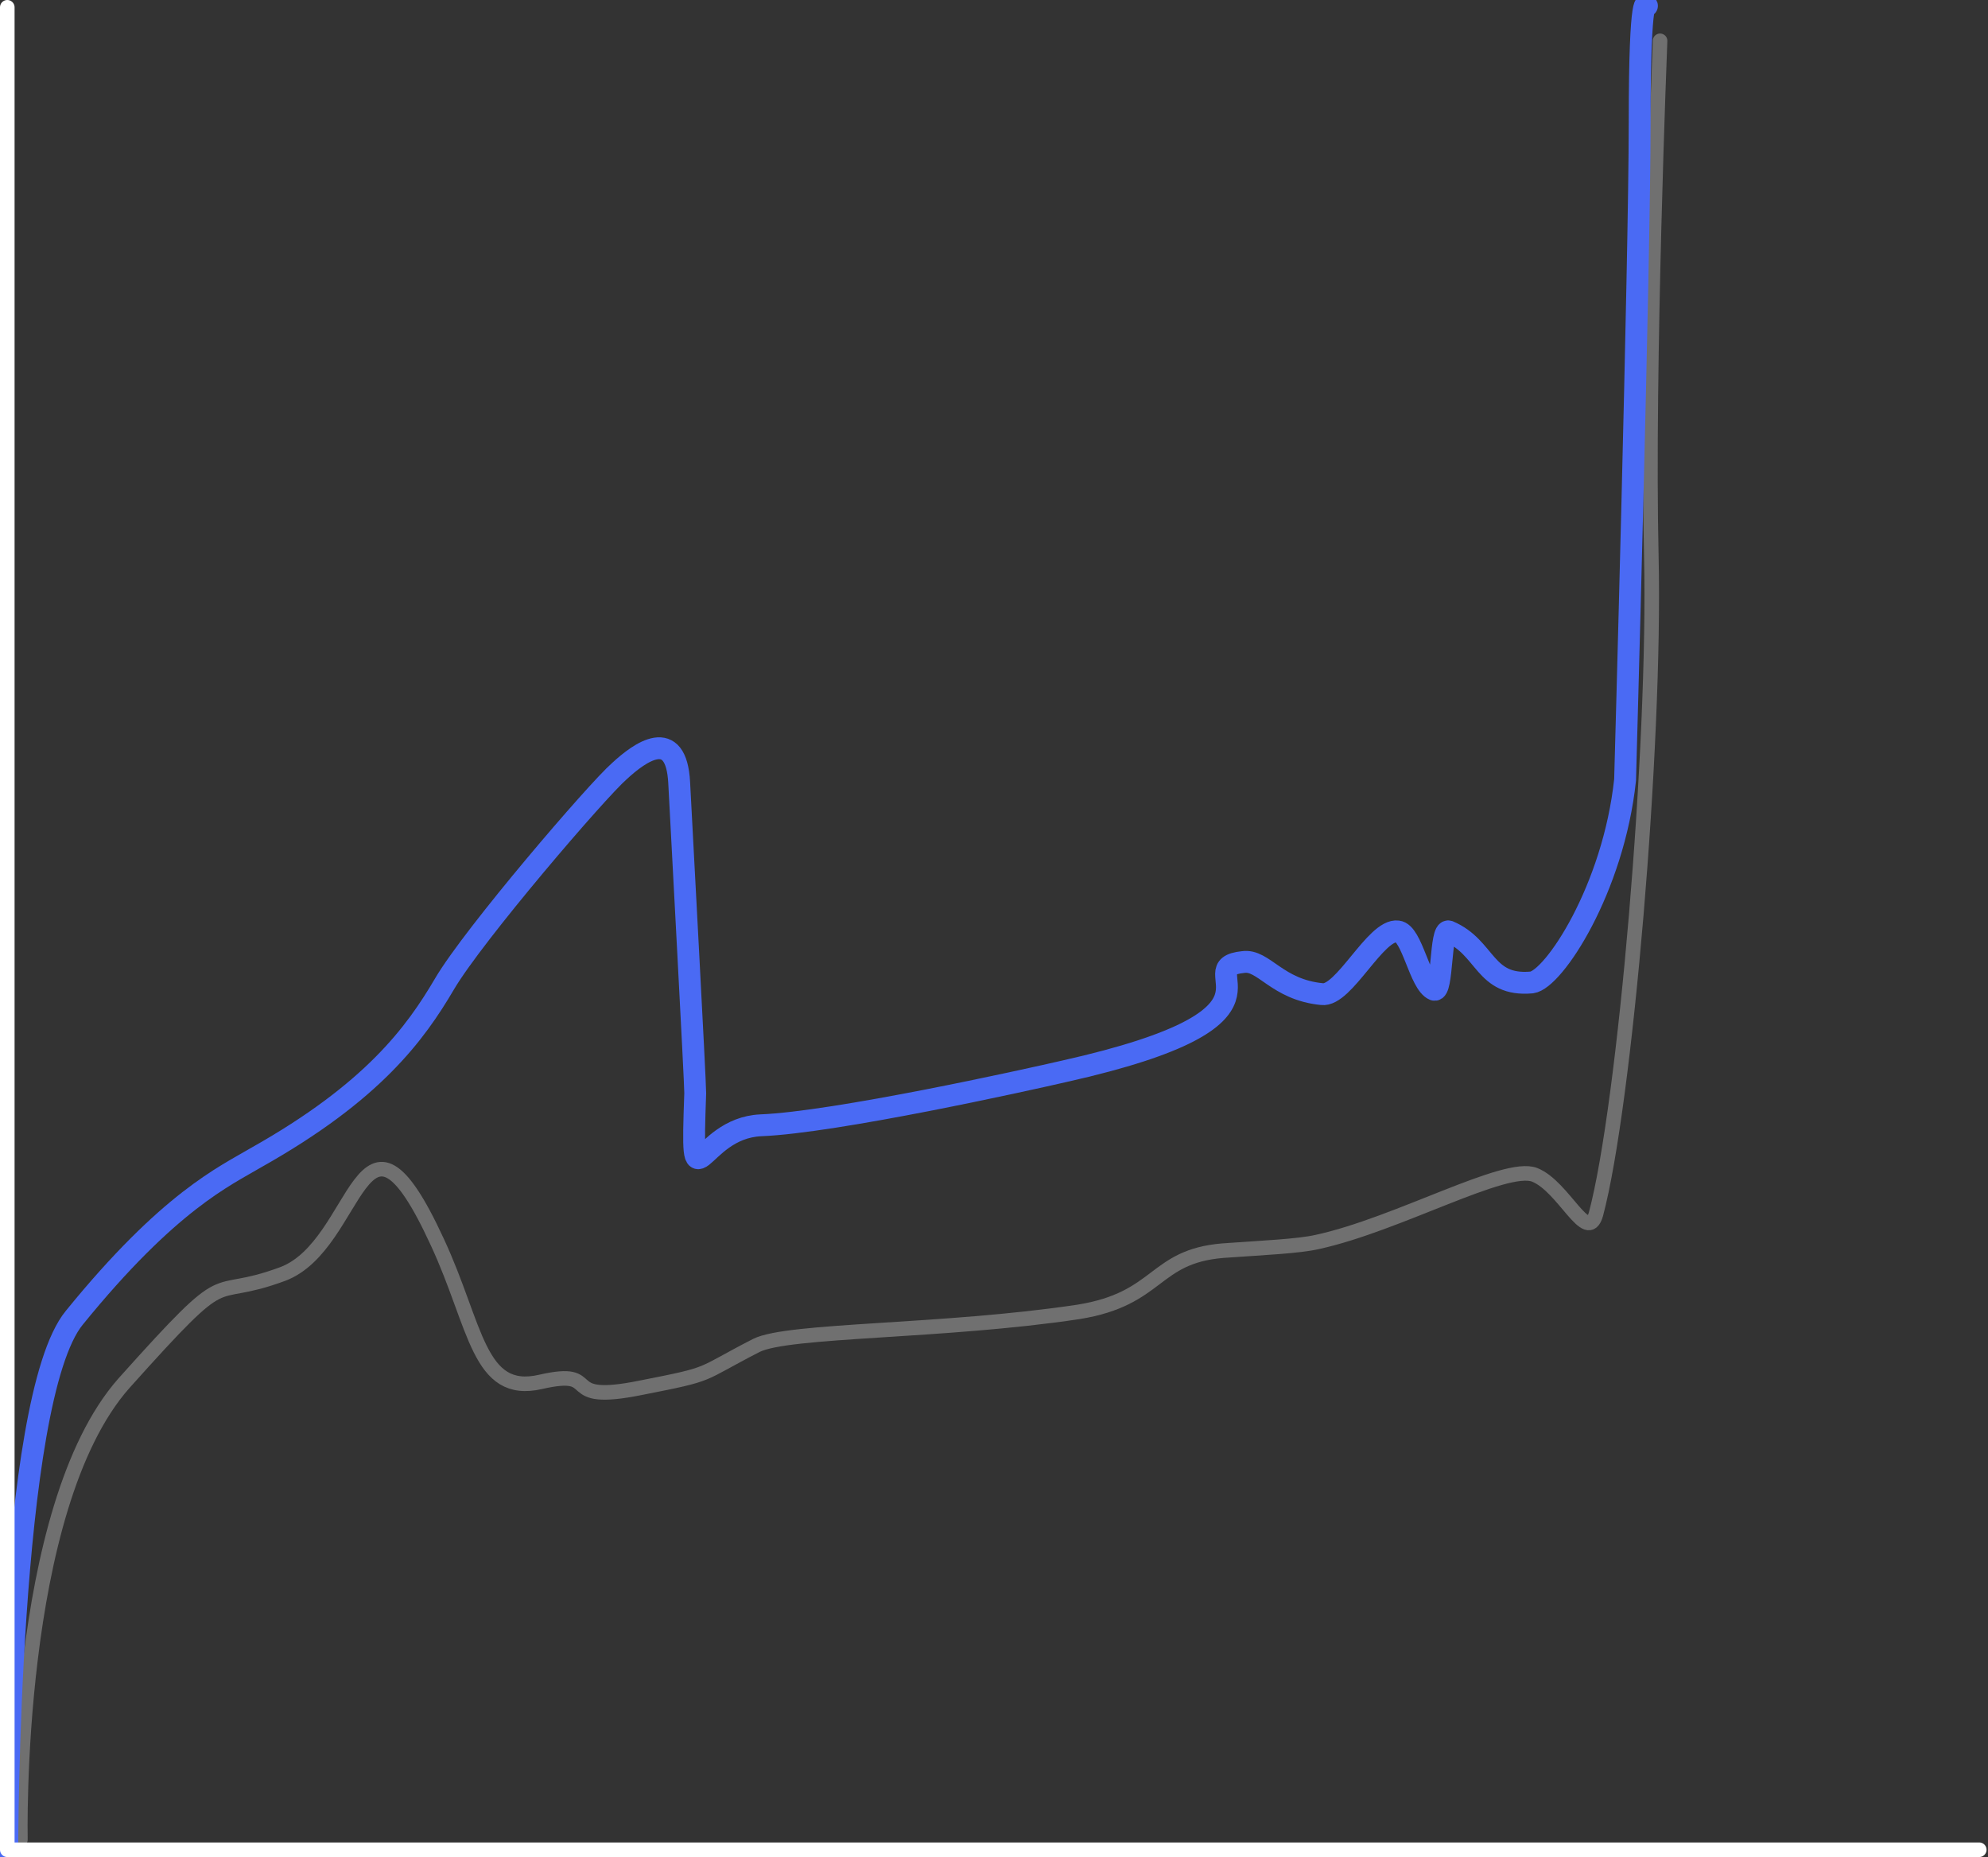 <?xml version="1.0" encoding="utf-8"?>
<!-- Generator: Adobe Illustrator 25.0.1, SVG Export Plug-In . SVG Version: 6.00 Build 0)  -->
<svg version="1.1" id="Layer_1" xmlns="http://www.w3.org/2000/svg" xmlns:xlink="http://www.w3.org/1999/xlink" x="0px" y="0px"
	 viewBox="0 0 136.4 127.4" style="enable-background:new 0 0 136.4 127.4;" xml:space="preserve">
<rect x="0" y="0" width="136.4" height="127.4" fill="#333333" stroke="none"/>
<style type="text/css">
	.st0{fill:none;stroke:#707070;stroke-linecap:round;}
	.st1{fill:none;stroke:#4A6AF4;stroke-width:1.5;stroke-linecap:round;stroke-linejoin:round;}
	.st2{fill:none;stroke:#FFFFFF;stroke-linecap:round;stroke-linejoin:round;}
</style>
<g id="Group_320_6_" transform="translate(103 1414)">
	<path class="st0" d="M10.9-1411.2c0,0-0.9,22.4-0.6,35.4s-1.8,37.6-3.8,45.1c-0.6,2.1-2.2-1.9-4.2-2.7c-2-0.8-9.4,3.4-14.9,4.6
		c-1.3,0.3-3.7,0.4-6.5,0.6c-4.8,0.4-4.3,3.3-9.9,4.2c-9.3,1.4-19.9,1.2-22.1,2.3c-4.1,2.1-2.8,1.9-7.9,2.9
		c-5.9,1.2-2.5-1.4-6.9-0.4c-4.3,1-4.4-3.8-7.1-9.6c-5.3-11.5-5.3,0.2-10.6,2.2c-5.4,2-3.2-1.1-10.9,7.5c-7.6,8.6-7.1,31.3-7.1,31.3
		"/>
	<path class="st1" d="M-102.5-1287.1c0,0,0-30.9,4.6-36.5c6.5-8,10.3-9.7,12.5-11c8-4.5,10.9-8.5,12.9-11.9c2-3.4,10.5-13.3,12-14.6
		c1.4-1.3,3.9-3.1,4.1,0.8s1.1,20.4,1.1,21.3c-0.3,8.4,0.1,2.4,4.5,2.2c5.1-0.2,18.2-3.1,20.8-3.7c17-3.8,8.4-7.1,12.3-7.5
		c1.4-0.2,2.3,1.9,5.4,2.2c1.5,0.2,3.7-4.5,5.2-4.3c1,0.1,1.5,3.6,2.5,4c0.6,0.2,0.4-4.2,1-4c2.6,1.1,2.4,3.8,5.7,3.5
		c1.5-0.2,5.6-6.4,6.4-13.9c0,0,1-35.6,1-45.1s0.5-8,0.5-8"/>
	<path class="st1" d="M0.6-1347.4"/>
	<path id="Path_233-7_6_" class="st2" d="M-102.5-1413.5v126.4H32.8"/>
</g>
</svg>
